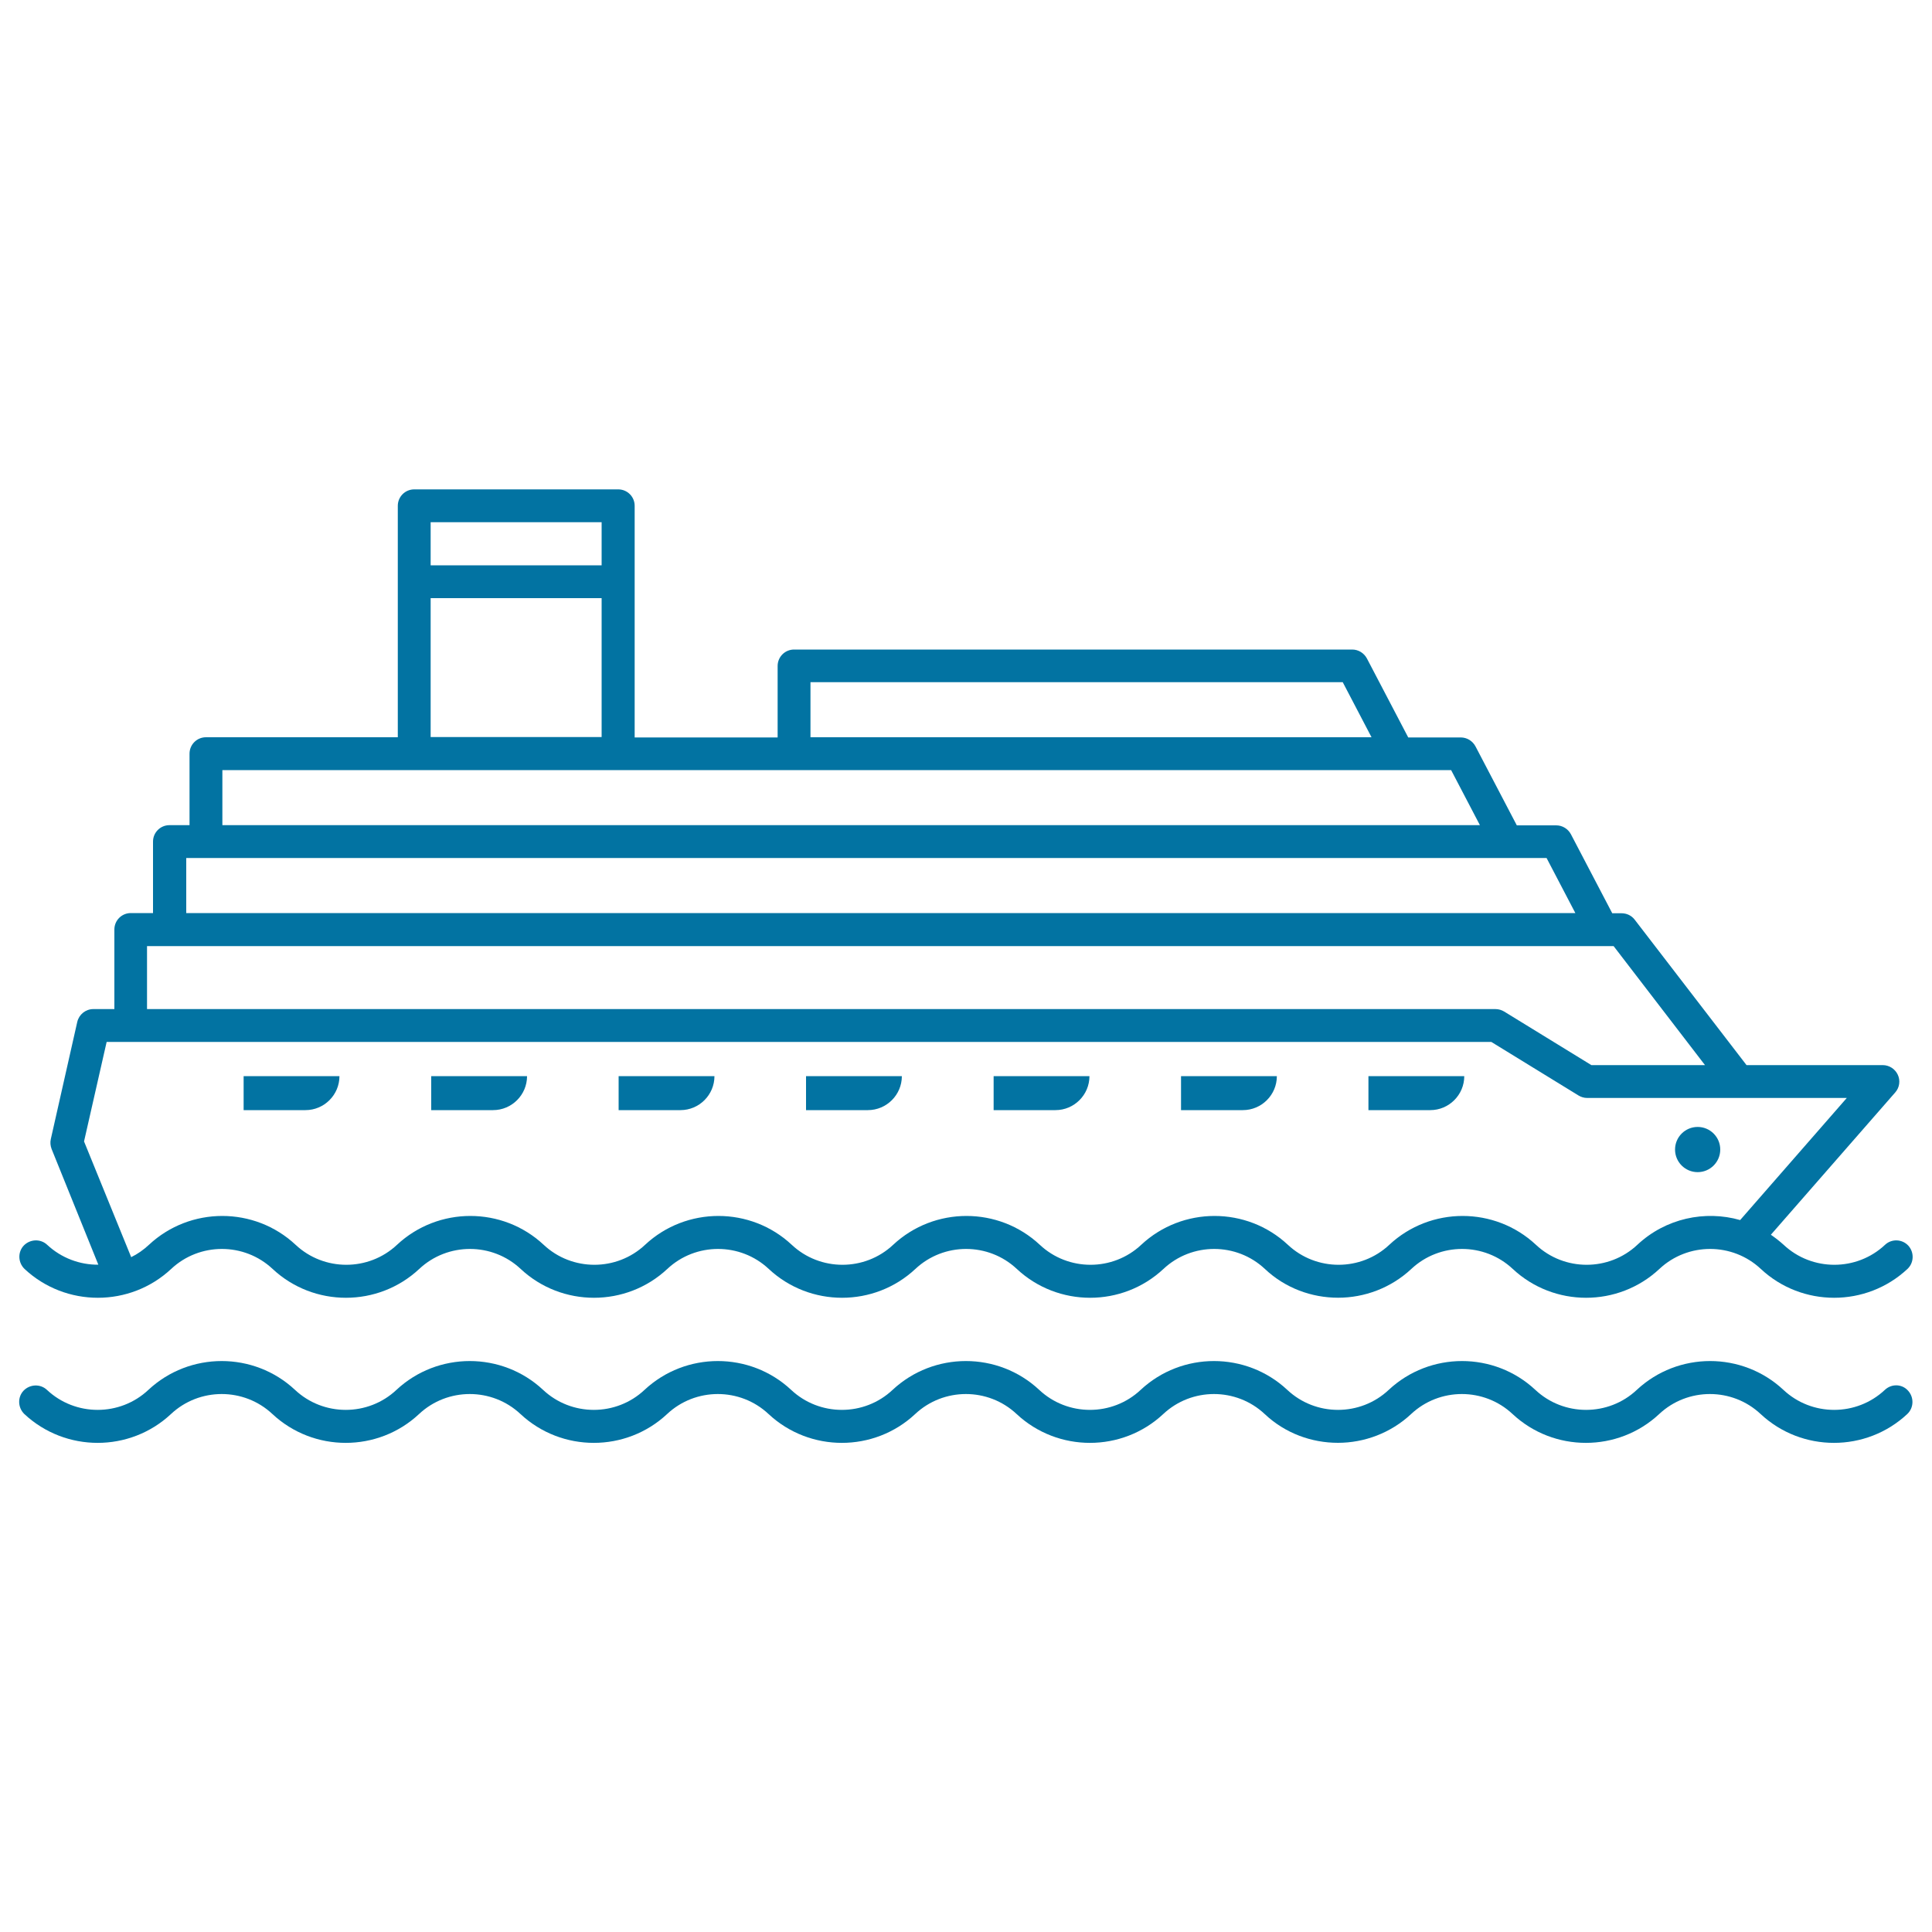 <svg xmlns="http://www.w3.org/2000/svg" viewBox="0 0 1000 1000" style="fill:#0273a2">
<title>Cruise On Sea SVG icon</title>
<g><path d="M272.8,557h-49.6v17.6h32C264.9,574.6,272.8,566.7,272.8,557z"/><path d="M175.7,557h-49.6v17.6h32C167.8,574.6,175.7,566.7,175.7,557z"/><path d="M369.8,557h-49.6v17.6h32C361.9,574.6,369.8,566.7,369.8,557z"/><path d="M466.8,557h-49.6v17.6h32C458.9,574.6,466.8,566.7,466.8,557z"/><path d="M563.9,557h-49.6v17.6h32C556,574.6,563.9,566.7,563.9,557z"/><path d="M660.9,557h-49.6v17.6h32C653,574.6,660.9,566.7,660.9,557z"/><path d="M757.9,557h-49.6v17.6h32C750,574.6,757.9,566.7,757.9,557z"/><circle cx="878.7" cy="595" r="11.7"/><path d="M88.6,656.8c14.7-13.8,37.8-13.8,52.5,0c21.3,19.9,54.6,19.9,75.9,0c14.7-13.8,37.8-13.8,52.5,0c21.3,19.9,54.6,19.9,75.9,0c14.7-13.8,37.8-13.8,52.5,0c21.3,19.9,54.6,19.9,75.9,0c14.7-13.8,37.8-13.8,52.5,0c21.3,19.9,54.6,19.9,75.9,0c14.7-13.8,37.8-13.8,52.5,0c10.6,10,24.3,14.9,37.9,14.9c13.6,0,27.3-5,37.9-14.9c14.7-13.8,37.8-13.8,52.5,0c21.3,19.9,54.6,19.9,75.9,0c14.7-13.8,37.8-13.8,52.5,0c21.3,19.9,54.6,19.9,75.9,0c3.4-3.2,3.6-8.6,0.4-12.1c-3.2-3.4-8.6-3.6-12-0.4c-14.7,13.8-37.8,13.8-52.5,0c-2.1-1.9-4.3-3.6-6.6-5.2l64.4-73.7c2.2-2.5,2.7-6.1,1.3-9.1c-1.4-3-4.4-5-7.8-5H904l-57.9-75.3c-1.6-2.1-4.1-3.3-6.8-3.3h-4.8l-21.4-40.9c-1.5-2.8-4.4-4.6-7.6-4.6h-20.4l-21.4-40.9c-1.5-2.8-4.4-4.6-7.6-4.6h-27.2l-21.4-40.9c-1.5-2.8-4.4-4.6-7.6-4.6H411c-4.7,0-8.5,3.8-8.5,8.5v37h-74V261.8c0-4.7-3.8-8.5-8.5-8.5H214.4c-4.7,0-8.5,3.8-8.5,8.5v119.8h-99.3c-4.7,0-8.5,3.8-8.5,8.5v37H87.7c-4.7,0-8.5,3.8-8.5,8.5v37H67.7c-4.7,0-8.5,3.8-8.5,8.5v41.2H48.3c-4,0-7.4,2.8-8.3,6.6l-13.7,60.7c-0.4,1.7-0.2,3.5,0.4,5.1l24.2,59.9c-9.5,0.1-19.1-3.4-26.5-10.3c-3.4-3.2-8.8-3-12.1,0.4c-3.2,3.4-3,8.8,0.4,12.1C34,676.7,67.3,676.7,88.6,656.8z M419.5,353.1H695l14.9,28.5H419.5V353.1z M311.4,270.3v22.3h-88.5v-22.3H311.4z M222.9,309.6h88.5v71.9h-88.5V309.6z M115.1,398.6h636l14.9,28.5H115.1V398.6z M96.3,444.1h704.2l14.9,28.5h-719V444.1z M76.2,489.7h759l47.3,61.6h-58.8l-45.1-27.7c-1.3-0.8-2.9-1.3-4.5-1.3h-698V489.7z M43.5,590.8l11.7-51.5h716.7l45.1,27.7c1.3,0.8,2.9,1.3,4.5,1.3h134.4l-55.2,63.2c-18.2-5.2-38.6-0.9-53.2,12.8c-14.7,13.8-37.8,13.8-52.5,0c-21.3-19.9-54.6-19.9-75.9,0c-14.7,13.8-37.8,13.8-52.5,0c-21.3-19.9-54.6-19.9-75.9,0c-14.7,13.8-37.8,13.8-52.5,0c-21.3-19.9-54.6-19.9-75.9,0c-14.7,13.8-37.8,13.8-52.5,0c-21.3-19.9-54.6-19.9-75.9,0c-14.7,13.8-37.8,13.8-52.5,0c-21.3-19.9-54.6-19.9-75.9,0c-14.7,13.8-37.8,13.8-52.5,0c-21.3-19.9-54.6-19.9-75.9,0c-2.8,2.6-5.9,4.8-9.2,6.4L43.5,590.8z"/><path d="M975.6,719.4c-14.7,13.8-37.8,13.8-52.5,0c-21.3-19.9-54.6-19.9-75.9,0c-14.7,13.8-37.8,13.8-52.5,0c-21.3-19.9-54.6-19.9-75.9,0c-14.7,13.8-37.8,13.8-52.5,0c-21.3-19.9-54.6-19.9-75.9,0c-14.7,13.8-37.8,13.8-52.5,0c-21.3-19.9-54.6-19.9-75.9,0c-14.7,13.8-37.8,13.8-52.5,0c-21.3-19.9-54.6-19.9-75.9,0c-14.7,13.8-37.8,13.8-52.5,0c-21.3-19.9-54.6-19.9-75.9,0c-14.7,13.8-37.8,13.8-52.5,0c-21.3-19.9-54.6-19.9-75.9,0c-14.7,13.8-37.8,13.8-52.5,0c-3.4-3.2-8.8-3-12.1,0.4c-3.2,3.4-3,8.8,0.4,12.1c21.3,19.9,54.6,19.9,75.9,0c14.7-13.8,37.8-13.8,52.5,0c21.3,19.9,54.6,19.9,75.9,0c14.7-13.8,37.8-13.8,52.5,0c21.3,19.9,54.6,19.9,75.9,0c14.7-13.8,37.8-13.8,52.5,0c21.3,19.9,54.6,19.9,75.9,0c14.7-13.8,37.8-13.8,52.5,0c21.3,19.9,54.6,19.9,75.9,0c14.7-13.8,37.8-13.8,52.5,0c10.6,10,24.3,14.9,37.9,14.9c13.6,0,27.3-5,37.9-14.9c14.7-13.8,37.8-13.8,52.5,0c21.3,19.9,54.6,19.9,75.9,0c14.7-13.8,37.8-13.8,52.5,0c21.3,19.9,54.6,19.9,75.9,0c3.4-3.2,3.6-8.6,0.4-12.1C984.5,716.3,979.1,716.1,975.6,719.4z"/></g>
</svg>